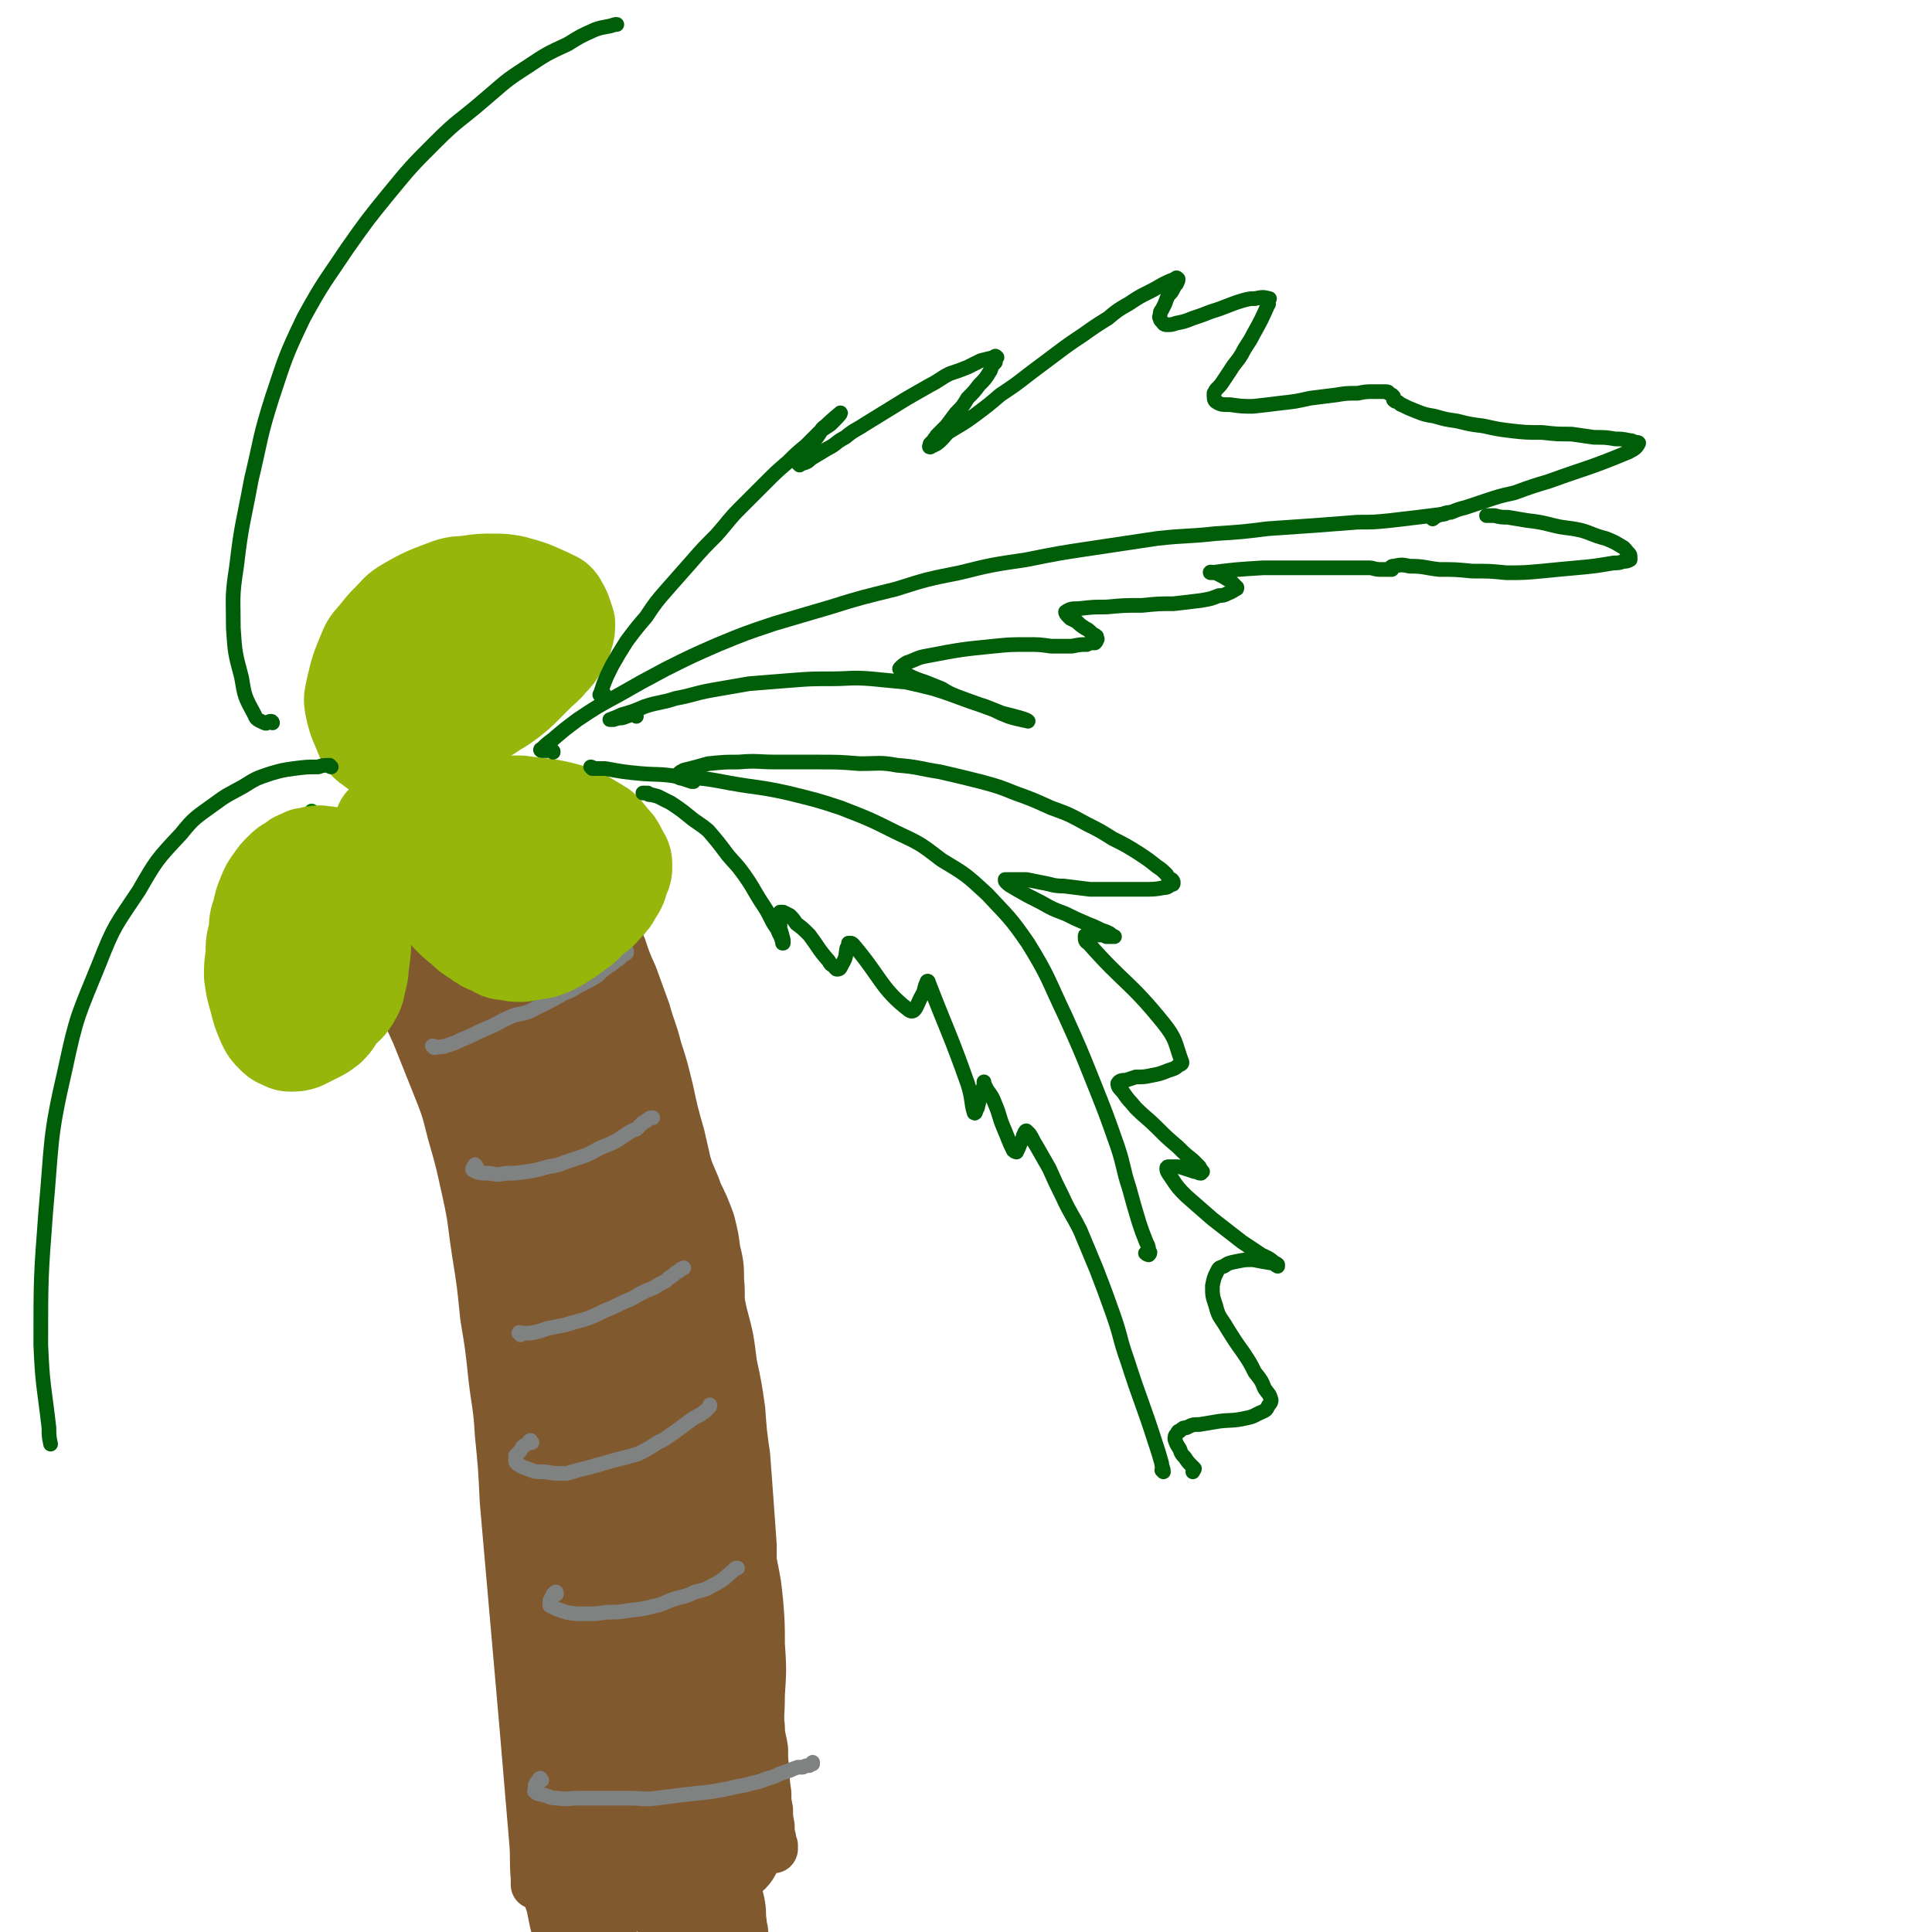 <svg viewBox='0 0 1184 1184' version='1.1' xmlns='http://www.w3.org/2000/svg' xmlns:xlink='http://www.w3.org/1999/xlink'><g fill='none' stroke='#81592F' stroke-width='30' stroke-linecap='round' stroke-linejoin='round'><path d='M206,542c0,0 0,-1 -1,-1 0,0 0,1 -1,1 -2,0 -2,-1 -4,0 -1,0 -1,0 -2,1 -1,1 -1,1 -1,1 -1,1 -1,1 -1,2 1,2 2,2 3,3 3,4 3,4 6,7 6,6 6,6 11,12 7,9 7,9 13,18 7,11 7,10 13,22 7,12 7,13 13,26 6,15 6,15 12,30 6,15 6,15 10,31 5,17 5,18 9,36 4,18 3,18 6,37 3,19 3,19 5,39 3,18 3,18 5,37 2,17 3,17 4,35 2,20 2,20 3,41 6,68 6,68 12,137 3,35 3,35 6,71 1,11 0,11 1,23 0,2 0,2 0,4 0,0 0,0 0,0 0,0 0,0 0,0 '/><path d='M339,500c0,0 0,-1 -1,-1 -1,0 -1,0 -2,1 0,0 -1,0 0,1 0,1 1,1 1,2 2,3 2,3 4,6 4,5 4,4 7,10 5,8 4,8 8,16 4,7 4,7 8,14 5,7 5,7 9,15 4,8 4,8 8,16 3,9 3,9 7,18 4,11 4,11 8,22 3,11 4,11 7,23 4,12 4,13 7,25 3,14 3,14 7,28 3,13 3,13 6,27 3,13 3,13 6,25 3,14 4,14 7,29 4,14 4,14 7,28 4,15 4,15 6,31 3,14 3,14 5,28 1,14 1,14 3,28 1,13 1,13 2,27 1,14 1,14 2,28 0,14 0,14 0,28 0,13 0,13 1,25 0,12 -1,12 0,24 1,9 1,9 2,18 1,8 1,8 2,16 0,7 1,7 2,14 0,7 0,7 1,14 0,6 0,6 1,13 0,5 0,5 1,10 0,5 0,5 1,10 0,4 0,4 1,8 0,3 0,4 1,6 0,0 0,-1 0,-1 0,0 0,0 0,-1 '/></g>
<g fill='none' stroke='#81592F' stroke-width='60' stroke-linecap='round' stroke-linejoin='round'><path d='M230,541c-1,0 -1,-1 -1,-1 -1,0 -1,0 -2,0 0,0 0,0 -1,0 0,0 1,0 1,0 1,1 1,1 1,1 2,1 3,1 5,2 4,3 4,3 8,6 4,4 3,4 7,9 5,6 5,5 9,11 6,8 6,8 11,15 6,9 6,9 10,17 5,9 6,9 10,19 9,19 10,19 17,40 7,22 5,23 10,46 3,12 3,12 5,24 2,11 2,12 4,23 1,12 2,12 4,23 2,12 2,12 4,23 4,24 4,24 8,48 2,12 2,12 4,24 2,12 3,12 4,23 6,47 6,47 10,93 1,18 0,19 2,37 1,18 1,18 2,37 1,8 1,8 2,16 2,15 1,15 3,29 1,6 1,6 2,12 1,6 1,6 2,12 1,6 1,6 2,11 1,4 1,4 1,8 0,3 0,3 0,6 0,1 1,2 1,3 -1,0 -1,0 -2,0 -2,-8 -1,-8 -3,-16 0,-2 0,-2 -1,-3 '/><path d='M276,548c0,-1 -1,-1 -1,-1 -1,-2 -1,-2 -2,-4 -1,-2 -1,-2 -2,-3 -1,-2 -1,-1 -2,-3 -1,-1 -1,-1 -1,-2 -1,0 -1,0 -1,0 -1,-1 -1,-1 -1,-1 2,0 2,0 4,0 3,0 3,0 7,0 4,1 4,1 8,1 6,1 6,1 11,3 5,2 5,2 10,4 4,3 4,3 8,6 6,4 6,4 11,9 9,9 9,9 17,19 5,7 6,7 8,16 19,65 20,65 34,131 7,36 6,36 10,73 2,19 1,19 2,39 1,9 1,9 2,19 1,9 1,9 2,18 1,11 1,11 2,21 1,9 1,9 2,19 1,10 1,10 2,20 0,10 1,10 1,21 0,9 0,9 0,18 0,9 -1,9 -1,18 0,8 0,8 0,16 0,8 0,8 0,17 0,8 0,8 0,16 0,8 0,8 1,16 0,8 0,8 1,16 0,7 1,7 1,14 0,6 0,6 1,13 0,1 0,1 0,1 0,0 1,-1 1,-2 1,-8 0,-8 1,-16 0,-1 0,-1 0,-3 '/><path d='M296,533c0,-1 0,-1 -1,-1 0,-1 0,0 -1,0 -1,0 -2,-1 -2,0 -2,2 -3,3 -2,6 6,13 9,12 16,25 4,6 4,6 6,12 4,7 4,7 6,14 3,7 3,7 5,15 2,7 2,7 4,15 2,7 2,7 3,15 2,8 1,8 3,16 4,19 5,19 9,37 2,9 2,9 4,18 2,9 2,9 4,17 2,8 2,8 4,16 4,15 4,15 9,31 3,9 3,8 5,17 2,9 2,9 4,18 4,15 3,15 7,30 1,5 2,5 3,11 2,7 1,7 3,14 2,7 2,7 3,14 3,17 3,17 6,33 1,10 0,10 1,20 0,9 1,9 1,17 0,9 0,9 0,18 1,7 1,7 1,15 1,10 1,10 1,19 0,9 0,9 0,18 0,10 0,10 0,20 0,10 0,10 0,19 0,9 0,9 0,18 0,7 0,7 0,14 0,7 0,7 0,13 0,6 -1,6 0,11 0,4 0,4 1,9 0,4 0,4 1,8 1,4 1,4 2,8 0,3 0,3 1,7 0,3 0,2 1,5 0,3 0,3 1,5 0,2 0,1 1,3 0,1 0,1 0,2 0,1 0,1 0,2 0,0 0,1 0,1 0,-1 0,-1 -1,-2 -1,-2 -1,-2 -1,-4 '/><path d='M355,1099c0,0 -1,-2 -1,-1 -4,8 -6,9 -7,18 -2,12 -1,13 0,25 0,6 0,6 2,11 1,7 1,6 3,12 1,5 1,5 2,10 1,4 1,4 2,8 1,3 1,3 2,6 0,2 0,2 1,3 0,1 0,1 0,1 0,1 0,1 0,1 '/><path d='M416,945c-1,0 -1,-1 -1,-1 -1,0 -1,1 -1,1 0,3 -1,2 -1,5 0,3 0,3 0,5 0,5 0,5 1,10 1,5 1,5 2,11 1,6 1,6 2,12 2,6 2,6 3,12 2,9 2,9 4,18 1,8 2,8 3,17 1,10 0,10 1,19 0,10 0,10 1,20 1,11 1,11 2,22 1,10 0,10 1,20 0,10 1,10 2,20 0,8 0,8 1,17 1,8 1,8 3,16 1,5 0,5 1,11 0,3 1,5 1,6 0,1 -1,-1 -1,-1 0,-1 0,0 0,0 '/><path d='M415,852c0,0 -1,-1 -1,-1 -1,1 -1,1 -1,3 0,4 0,4 1,8 1,6 1,6 3,13 2,8 2,8 4,15 3,8 2,8 5,15 3,7 4,7 7,14 3,7 2,7 5,14 2,7 3,7 5,13 2,8 2,8 4,17 2,10 2,10 3,20 1,12 1,12 1,25 1,15 1,15 0,30 0,15 -1,15 -2,31 0,15 1,15 1,30 -1,11 -1,11 -1,21 0,7 0,7 0,14 0,1 -1,2 -1,2 -1,0 -1,-1 -1,-2 -2,-12 -2,-12 -2,-24 -2,-19 -2,-19 -3,-39 0,-5 0,-5 -1,-9 '/><path d='M432,845c0,-1 -1,-2 -1,-1 -1,0 0,1 -1,1 0,1 0,1 -1,1 0,1 -1,1 -1,0 -1,0 -1,0 -1,-1 -1,-4 -2,-4 -2,-7 0,-8 1,-8 1,-16 0,-9 0,-9 0,-17 0,-10 1,-10 0,-20 0,-8 0,-8 -2,-16 -1,-8 -1,-8 -3,-16 -3,-8 -3,-8 -7,-16 -3,-9 -4,-9 -7,-18 -4,-9 -4,-9 -8,-19 -3,-8 -3,-8 -5,-17 -3,-9 -3,-9 -6,-17 -3,-9 -3,-10 -6,-19 -2,-7 -3,-7 -6,-14 -8,-22 -8,-22 -16,-44 -6,-13 -5,-13 -12,-26 -4,-9 -4,-9 -9,-18 -2,-3 -3,-3 -6,-6 -2,-2 -2,-2 -4,-4 -2,-3 -2,-2 -4,-5 -2,-2 -2,-2 -4,-4 -4,-4 -4,-4 -8,-8 -1,-1 -2,0 -3,-1 -2,-1 -2,-1 -3,-2 -1,-1 -1,-1 -2,-1 -1,-1 -1,-1 -2,-1 0,-1 0,0 -1,0 0,-1 0,0 -1,0 0,0 0,-1 0,0 0,0 0,0 0,1 1,1 1,1 2,3 1,1 1,1 1,2 '/></g>
<g fill='none' stroke='#808282' stroke-width='9' stroke-linecap='round' stroke-linejoin='round'><path d='M266,642c0,0 -1,-1 -1,-1 1,0 1,1 2,1 3,-1 3,0 6,-1 3,-1 3,-1 6,-2 4,-2 4,-2 9,-4 6,-3 6,-3 13,-6 5,-2 5,-3 10,-5 6,-3 7,-2 13,-4 6,-3 6,-3 12,-6 4,-2 4,-2 9,-5 5,-2 5,-2 10,-5 6,-3 6,-3 11,-6 3,-3 3,-3 7,-6 2,-1 2,-1 4,-3 2,-1 2,-1 3,-2 1,-1 1,-1 2,-2 1,0 1,0 1,-1 1,0 1,-1 1,-1 0,0 0,1 0,1 '/><path d='M292,715c0,0 -1,-2 -1,-1 -1,1 -2,3 -1,3 3,2 5,2 10,2 5,1 5,1 10,0 6,0 6,0 13,-1 6,-1 6,-1 13,-3 6,-1 6,-1 11,-3 6,-2 6,-2 12,-4 5,-2 5,-3 10,-5 5,-2 5,-2 9,-4 3,-2 3,-2 6,-4 3,-2 3,-2 6,-3 2,-2 2,-2 4,-4 2,-1 2,-1 3,-2 1,-1 2,-1 3,-1 0,0 -1,0 -1,0 0,0 0,0 0,0 '/><path d='M319,818c0,-1 -1,-1 -1,-1 0,-1 1,0 2,0 2,0 2,0 5,0 5,-1 5,-1 11,-3 5,-1 5,-1 10,-2 7,-2 7,-2 14,-4 5,-2 5,-2 11,-5 5,-2 5,-2 11,-5 5,-2 5,-2 10,-5 4,-2 4,-2 9,-4 3,-2 3,-2 7,-4 2,-2 2,-2 4,-3 2,-2 2,-2 4,-3 1,-1 1,-1 1,-1 1,-1 1,0 2,-1 '/><path d='M326,884c-1,-1 -1,-2 -1,-1 -1,0 0,0 -1,1 -2,2 -2,1 -4,3 -1,2 -1,2 -2,3 -1,1 -1,1 -2,2 0,1 0,2 0,3 0,1 0,1 1,2 3,2 3,2 6,3 5,2 5,2 11,2 6,1 6,1 13,1 7,-2 7,-2 15,-4 7,-2 7,-2 14,-4 8,-2 8,-2 15,-4 6,-3 6,-3 12,-7 5,-2 5,-3 10,-6 4,-3 4,-3 8,-6 4,-3 4,-3 8,-5 3,-2 3,-2 5,-4 1,-1 1,-1 1,-2 '/><path d='M341,977c0,-1 0,-2 -1,-1 0,0 0,0 -1,1 0,1 0,1 -1,2 0,1 0,1 -1,2 0,1 0,1 0,2 0,0 0,0 0,1 2,1 2,1 4,2 3,1 3,1 6,2 5,1 5,1 10,1 8,0 8,0 15,-1 7,0 7,0 13,-1 9,-1 9,-1 17,-3 5,-1 5,-2 11,-4 6,-2 6,-1 12,-4 6,-2 6,-1 11,-4 8,-4 8,-5 15,-11 0,0 0,0 1,0 '/><path d='M332,1091c-1,-1 -1,-2 -1,-1 -1,0 0,0 -1,1 -1,1 -1,1 -2,3 0,1 0,1 0,2 0,1 -1,2 0,2 2,2 2,1 5,2 4,1 4,2 9,2 6,1 6,0 12,0 8,0 8,0 16,0 8,0 8,0 16,0 8,0 8,1 16,0 8,-1 8,-1 16,-2 9,-1 9,-1 18,-2 6,-1 6,-1 11,-2 7,-2 7,-1 13,-3 5,-1 5,-1 10,-3 4,-1 4,-1 8,-3 3,-1 3,-1 6,-2 2,-1 2,-1 5,-2 1,0 1,0 3,0 2,-1 2,-1 4,-1 1,-1 1,-1 2,-1 0,-1 0,-1 0,-1 0,0 0,0 0,0 '/></g>
<g fill='none' stroke='#008000' stroke-width='9' stroke-linecap='round' stroke-linejoin='round'><path d='M192,498c0,0 -1,-1 -1,-1 0,0 0,1 0,1 -1,1 -1,1 -2,2 0,0 0,0 -1,1 0,0 0,0 -1,1 0,1 0,2 0,3 0,2 1,2 1,5 1,5 1,5 2,10 0,6 0,6 1,12 1,6 1,6 2,13 1,8 1,8 2,17 1,9 1,9 1,17 0,9 1,9 0,19 0,7 -1,7 -2,14 -1,6 0,6 -2,12 -2,4 -2,4 -4,7 -2,2 -1,4 -4,4 -13,-3 -19,0 -27,-10 -12,-17 -8,-22 -12,-44 -1,-10 1,-10 3,-19 1,-9 1,-9 3,-18 4,-10 4,-10 9,-19 2,-4 3,-4 6,-7 3,-2 3,-3 6,-4 8,-3 8,-4 17,-5 4,0 5,1 9,2 4,1 4,1 8,3 3,2 3,2 6,5 3,4 3,4 5,8 2,5 2,5 4,10 2,5 2,5 3,10 1,5 0,5 0,9 0,4 0,4 1,8 0,3 0,3 0,7 0,2 0,2 0,4 0,2 0,2 0,3 0,2 0,2 0,3 0,1 0,1 0,1 0,1 0,1 0,1 0,0 0,0 0,1 0,0 0,0 0,0 '/></g>
<g fill='none' stroke='#96B60B' stroke-width='60' stroke-linecap='round' stroke-linejoin='round'><path d='M190,526c0,0 -1,-1 -1,-1 0,0 0,0 0,0 -1,0 -1,0 -2,0 0,0 0,0 0,0 1,1 0,2 1,2 2,2 2,2 4,3 3,3 3,3 6,6 3,3 3,2 6,5 3,3 3,3 5,6 3,4 3,4 6,7 2,5 2,5 4,10 2,5 2,6 3,11 0,7 0,7 -1,14 -1,6 0,6 -2,12 -1,6 -1,6 -4,11 -3,5 -4,4 -8,9 -3,4 -2,4 -6,8 -4,3 -4,3 -8,5 -4,2 -4,2 -8,4 -3,1 -4,1 -7,1 -3,0 -3,-1 -6,-2 -2,-1 -2,-1 -4,-3 -3,-3 -3,-3 -5,-7 -3,-7 -3,-7 -5,-15 -2,-7 -2,-7 -3,-14 0,-6 0,-6 1,-13 0,-7 0,-7 2,-14 0,-6 0,-6 2,-12 1,-5 1,-5 3,-10 2,-5 2,-5 5,-9 2,-3 2,-3 5,-6 3,-3 3,-3 7,-5 2,-2 2,-2 6,-3 3,-1 3,-1 6,-2 3,0 3,-1 6,0 3,0 3,0 5,1 2,2 2,2 4,4 2,3 2,3 4,7 2,5 2,5 3,10 2,5 2,5 3,10 0,5 0,6 0,11 0,4 -1,4 -2,7 -1,3 -2,3 -4,6 -1,2 -1,2 -3,4 -2,1 -2,2 -5,3 -3,0 -3,1 -6,1 -3,-1 -4,-1 -7,-2 -2,-1 -2,-2 -3,-4 -2,-2 -1,-2 -2,-5 '/><path d='M239,506c-1,-1 -1,-1 -1,-1 -1,-1 -1,0 -2,0 0,0 0,0 -1,0 0,0 1,1 1,1 0,1 0,1 1,2 1,3 1,3 3,6 3,4 3,4 6,9 3,5 3,5 7,9 3,5 3,5 7,10 5,5 5,5 9,10 4,4 4,5 7,9 4,4 4,4 8,7 4,4 4,4 9,7 4,3 4,3 9,5 4,2 4,3 9,3 4,1 4,1 9,1 6,-1 6,-1 12,-2 6,-2 6,-2 11,-5 5,-3 5,-3 10,-7 5,-3 5,-4 9,-8 4,-3 5,-3 8,-7 4,-4 4,-4 6,-8 3,-4 3,-5 4,-9 2,-4 2,-4 2,-8 0,-4 -1,-4 -3,-8 -2,-4 -2,-4 -5,-7 -3,-4 -3,-4 -6,-7 -5,-3 -5,-3 -10,-6 -6,-3 -6,-3 -13,-5 -12,-3 -13,-2 -26,-4 -6,0 -6,0 -12,0 -7,0 -7,0 -13,0 -5,0 -5,0 -11,1 -4,0 -4,0 -7,1 -3,1 -3,1 -6,2 -3,1 -3,1 -5,2 -2,1 -2,1 -3,2 -3,5 -3,6 -4,11 0,4 0,4 0,8 1,4 0,5 3,8 13,12 13,14 29,21 11,5 13,4 25,2 6,0 6,-2 10,-6 3,-1 2,-2 4,-4 2,-4 3,-4 4,-8 1,-3 1,-3 1,-7 0,-3 0,-3 0,-6 0,-3 0,-3 -1,-5 -1,-2 -1,-3 -2,-5 -1,-2 -1,-2 -3,-3 -2,-2 -2,-2 -4,-3 -3,-2 -3,-3 -7,-4 -7,-1 -7,0 -14,0 -3,0 -3,0 -6,1 -3,0 -3,1 -5,2 -2,1 -2,0 -4,2 -3,2 -3,2 -5,4 -1,1 -1,2 -1,3 -1,2 0,2 0,3 1,1 1,1 1,1 '/><path d='M278,448c0,0 0,-1 -1,-1 0,0 0,0 -1,0 0,0 0,0 -1,0 0,0 0,0 1,0 1,0 1,1 2,0 3,0 3,0 5,-1 4,-2 4,-2 8,-5 6,-3 6,-3 12,-7 5,-3 5,-3 9,-6 5,-4 5,-4 9,-8 4,-4 4,-4 8,-8 4,-4 4,-3 8,-8 3,-3 3,-3 6,-8 2,-3 2,-3 3,-7 1,-3 1,-3 1,-7 -2,-6 -2,-7 -5,-12 -2,-3 -3,-2 -6,-4 -11,-5 -11,-5 -22,-8 -6,-1 -6,-1 -12,-1 -7,0 -7,0 -14,1 -7,1 -7,0 -13,2 -13,5 -14,5 -26,12 -5,3 -5,4 -9,8 -4,4 -4,4 -8,9 -4,5 -5,5 -7,10 -5,12 -5,12 -8,25 -1,5 -1,5 0,10 2,9 3,9 6,17 2,4 2,4 5,6 5,4 5,3 10,6 4,1 4,2 8,2 6,1 6,0 11,-1 6,-2 6,-2 11,-4 6,-3 6,-4 10,-7 6,-5 6,-5 11,-9 5,-5 5,-5 9,-10 4,-5 5,-5 8,-11 9,-18 12,-19 16,-37 2,-5 0,-8 -4,-10 -5,-4 -8,-3 -15,-2 -6,0 -6,2 -12,4 -6,3 -7,3 -13,7 -6,4 -5,4 -11,8 -5,4 -5,4 -9,8 -3,3 -3,3 -6,5 -2,2 -2,2 -3,3 -1,2 -1,2 -3,3 0,0 -1,1 -1,1 1,-1 2,-2 4,-4 4,-4 4,-4 8,-8 7,-5 7,-5 14,-10 5,-3 5,-4 10,-6 5,-2 5,-3 10,-3 3,-1 3,-1 6,0 3,1 3,0 6,2 2,1 2,1 3,3 1,1 1,1 1,3 0,3 0,3 -1,5 -2,3 -2,3 -5,6 -3,3 -3,3 -7,5 -4,3 -4,3 -8,5 -3,2 -3,2 -6,3 -2,1 -2,1 -4,1 -1,0 -1,0 -2,0 0,0 0,0 -1,0 0,0 0,-1 0,-1 1,-1 2,-1 3,-2 1,0 1,0 1,0 '/></g>
<g fill='none' stroke='#005E09' stroke-width='9' stroke-linecap='round' stroke-linejoin='round'><path d='M339,461c0,-1 0,-1 -1,-1 0,-1 0,0 -1,0 -2,0 -2,0 -3,0 -1,0 -1,0 -1,0 -1,0 -1,0 -1,0 -1,0 -1,-1 0,-1 3,-3 3,-3 7,-6 7,-6 7,-6 15,-12 12,-8 12,-8 25,-15 14,-8 14,-8 29,-16 16,-8 16,-8 32,-15 17,-7 17,-7 35,-13 17,-5 17,-5 34,-10 19,-6 20,-6 40,-11 19,-6 19,-6 39,-10 20,-5 21,-5 41,-8 20,-4 20,-4 40,-7 20,-3 20,-3 40,-6 18,-2 18,-1 36,-3 16,-1 16,-1 32,-3 15,-1 15,-1 29,-2 13,-1 13,-1 26,-2 10,0 10,0 20,-1 17,-2 17,-2 33,-4 1,0 0,0 0,0 '/><path d='M370,425c0,0 -1,-1 -1,-1 0,0 0,1 0,2 0,0 0,0 0,0 -1,0 -1,1 -1,0 -1,0 0,-1 0,-1 1,-3 1,-3 2,-6 2,-5 2,-5 5,-11 4,-7 4,-7 9,-15 6,-8 6,-8 12,-15 6,-9 6,-9 13,-17 7,-8 7,-8 15,-17 7,-8 7,-8 15,-16 8,-9 7,-9 15,-17 8,-8 8,-8 15,-15 7,-7 7,-7 14,-13 5,-5 5,-5 11,-10 4,-4 4,-4 9,-9 3,-2 3,-2 6,-4 3,-3 7,-7 6,-7 -1,1 -5,4 -9,8 -3,2 -2,2 -4,5 -2,3 -2,3 -4,5 -3,4 -4,4 -6,8 -1,1 -1,1 -1,2 -1,1 -1,1 -1,2 -1,0 -1,0 -1,1 0,0 0,0 1,1 0,0 1,-1 2,-1 3,-1 3,-1 5,-3 5,-3 5,-3 10,-6 6,-3 5,-4 11,-7 6,-5 6,-4 12,-8 13,-8 13,-8 26,-16 7,-4 7,-4 14,-8 6,-3 6,-4 12,-7 6,-2 6,-2 11,-4 4,-2 4,-2 8,-4 4,-1 4,-1 8,-2 1,-1 1,-1 2,0 0,0 0,0 0,0 -1,1 -1,2 -1,3 -2,2 -2,2 -3,5 -3,5 -3,5 -7,9 -3,4 -3,4 -7,8 -3,5 -3,5 -7,9 -3,4 -3,4 -6,8 -3,3 -3,3 -6,6 -1,2 -1,1 -2,3 -1,1 -1,1 -2,2 0,1 0,1 0,1 -1,1 0,1 0,1 2,-1 2,-1 4,-2 4,-3 4,-4 7,-7 8,-5 9,-5 17,-11 8,-6 8,-6 15,-12 9,-6 9,-6 18,-13 8,-6 8,-6 16,-12 8,-6 8,-6 17,-12 7,-5 7,-5 15,-10 6,-5 6,-5 13,-9 6,-4 6,-4 12,-7 8,-4 8,-5 16,-8 1,-1 1,-1 2,0 0,1 0,1 -1,3 -1,1 -1,1 -2,3 -1,2 -1,2 -3,4 -1,2 -1,2 -2,5 -1,2 -1,2 -2,4 -1,1 -1,1 -1,3 0,1 -1,1 0,2 0,1 0,1 1,2 1,1 1,2 3,2 3,0 3,0 6,-1 5,-1 5,-1 10,-3 6,-2 6,-2 11,-4 10,-3 10,-4 20,-7 4,-1 4,-1 7,-1 5,-1 5,-1 9,0 0,0 -1,0 -1,1 0,2 1,2 0,3 -4,9 -4,9 -9,18 -3,6 -4,6 -7,12 -3,5 -4,5 -7,10 -2,3 -2,3 -4,6 -2,3 -2,3 -4,5 -1,1 -1,1 -2,3 0,3 0,4 1,5 3,2 4,2 9,2 7,1 7,1 14,1 9,-1 9,-1 17,-2 9,-1 9,-1 18,-3 8,-1 8,-1 16,-2 6,-1 6,-1 13,-1 5,-1 5,-1 10,-1 3,0 3,0 5,0 1,0 1,0 2,0 1,0 2,0 2,1 1,0 1,1 2,1 0,0 0,0 1,1 0,0 0,0 0,0 0,1 0,1 0,1 0,1 0,1 0,1 1,1 1,1 2,1 2,1 2,2 3,2 4,2 4,2 9,4 5,2 5,2 11,3 7,2 7,2 14,3 8,2 8,2 16,3 9,2 9,2 17,3 9,1 9,1 19,1 9,1 9,1 18,1 7,1 7,1 14,2 7,0 7,0 13,1 4,0 4,0 9,1 1,0 1,0 3,1 1,0 3,0 2,1 -1,2 -2,3 -6,5 -24,10 -24,9 -49,18 -10,3 -10,3 -21,7 -9,2 -9,2 -18,5 -6,2 -6,2 -12,4 -4,1 -4,1 -9,3 -2,0 -2,0 -5,1 -2,1 -2,0 -3,1 -1,0 -1,1 -2,1 -1,0 -1,0 -1,1 '/><path d='M390,439c0,0 0,-1 -1,-1 -4,0 -4,1 -8,2 -2,0 -2,0 -5,1 0,0 0,0 -1,0 -1,0 -2,0 -1,0 2,-1 3,-1 7,-3 7,-2 7,-2 14,-5 9,-3 10,-2 19,-5 11,-2 11,-3 22,-5 11,-2 12,-2 23,-4 13,-1 13,-1 25,-2 13,-1 13,-1 25,-1 12,0 12,-1 25,0 10,1 10,1 21,2 9,2 9,2 17,4 16,5 16,6 32,11 5,2 5,2 10,4 8,2 16,4 16,5 1,0 -6,-1 -12,-3 -5,-2 -5,-2 -9,-4 -11,-4 -11,-4 -22,-8 -5,-2 -5,-2 -10,-5 -5,-2 -5,-2 -10,-4 -6,-2 -6,-2 -12,-5 -1,-1 -1,-1 -2,-2 -1,0 -1,0 -1,-1 -1,0 -1,0 0,-1 1,-1 2,-2 4,-3 6,-2 6,-3 12,-4 21,-4 21,-4 41,-6 10,-1 10,-1 21,-1 7,0 7,0 14,1 7,0 7,0 13,0 5,-1 5,-1 9,-1 2,-1 2,-1 5,-1 1,-1 1,-1 1,-2 1,0 0,-1 0,-2 -1,-1 -2,-1 -3,-2 -2,-2 -2,-2 -4,-3 -3,-2 -3,-2 -5,-4 -2,-1 -2,-1 -4,-2 -1,-1 -1,-1 -2,-2 -1,-1 -1,-2 -1,-2 3,-2 4,-2 8,-2 9,-1 9,-1 17,-1 11,-1 11,-1 22,-1 10,-1 10,-1 19,-1 9,-1 9,-1 17,-2 6,-1 6,-1 11,-3 4,0 4,-1 7,-2 2,-1 2,-1 3,-2 1,0 1,0 1,-1 -1,-1 -1,-1 -2,-2 -1,-1 -1,-1 -2,-2 -5,-3 -5,-3 -9,-5 -1,0 -1,0 -2,0 -1,-1 -2,0 -1,0 15,-2 16,-2 32,-3 26,0 27,0 53,0 6,0 6,0 12,0 3,0 3,1 7,1 2,0 2,0 4,0 1,0 1,0 2,0 1,0 1,0 1,0 0,0 -1,0 -1,-1 0,0 0,0 0,0 1,-1 1,-1 2,-1 5,-1 5,-1 10,0 9,0 9,1 18,2 10,0 10,0 20,1 11,0 11,0 21,1 11,0 11,0 22,-1 10,-1 10,-1 21,-2 11,-1 11,-1 23,-3 3,0 3,0 6,-1 2,0 2,0 4,-1 0,0 0,0 0,-1 0,-2 0,-2 -1,-3 -2,-2 -2,-3 -4,-4 -5,-3 -5,-3 -10,-5 -8,-2 -8,-3 -15,-5 -9,-2 -9,-1 -17,-3 -8,-2 -8,-2 -16,-3 -6,-1 -6,-1 -12,-2 -4,0 -4,0 -8,-1 -1,0 -2,0 -3,0 -1,0 -1,0 -2,0 0,0 0,0 0,0 1,0 2,0 4,0 '/><path d='M363,471c0,0 -1,-1 -1,-1 0,0 1,0 2,1 4,0 4,0 7,0 11,2 11,2 21,3 12,1 12,0 24,2 16,1 16,1 32,4 17,3 17,2 35,6 16,4 17,4 32,9 18,7 18,7 34,15 15,7 15,7 28,17 15,9 15,9 28,21 13,14 14,14 25,30 13,21 12,22 23,45 9,20 9,20 17,40 8,20 8,20 15,40 4,12 3,13 7,25 3,11 3,11 6,21 2,6 2,6 4,11 1,3 2,3 2,7 1,0 1,1 0,2 0,0 -1,0 -2,-1 0,0 0,0 0,0 '/><path d='M398,487c-1,0 -1,-1 -1,-1 -1,0 -1,0 -1,0 -1,0 -1,0 -1,0 -1,0 -1,0 -1,0 0,0 0,0 0,0 1,0 1,0 2,0 3,1 3,1 7,2 4,2 4,2 8,4 6,4 6,4 11,8 6,5 6,4 12,9 6,7 6,7 12,15 5,6 5,5 10,12 5,7 5,8 10,16 4,6 4,6 7,12 2,4 3,4 4,7 1,2 1,2 2,4 0,1 0,1 1,2 0,1 0,1 0,1 -1,0 0,0 0,0 0,-1 0,-1 0,-2 -1,-4 -1,-4 -2,-7 0,-3 0,-3 0,-5 0,-2 0,-2 0,-3 0,-1 0,-1 0,-2 0,0 0,0 0,0 1,0 1,0 2,0 2,1 2,1 4,2 2,2 2,2 4,5 4,3 4,3 8,7 6,8 5,8 12,16 1,2 1,2 3,3 1,1 1,2 2,2 2,0 2,-1 3,-3 3,-5 2,-5 3,-10 1,-1 1,-2 1,-3 0,0 0,0 1,0 1,0 1,0 2,1 17,20 17,27 34,40 4,3 5,-4 8,-9 2,-3 1,-4 3,-8 0,-1 1,-1 1,0 12,31 13,31 24,62 3,9 2,12 4,18 1,1 1,-2 2,-3 1,-4 1,-4 2,-8 1,-3 1,-3 2,-6 0,-1 0,-1 0,-2 0,0 0,0 0,1 1,2 1,2 2,4 3,4 3,4 5,9 3,7 2,7 5,14 3,7 3,8 6,14 1,1 2,1 2,1 2,-4 2,-5 4,-9 0,-2 1,-2 1,-3 1,0 0,-1 1,-1 1,1 1,1 2,2 2,3 2,4 4,7 4,7 4,7 8,14 4,9 4,9 8,17 5,11 6,11 11,21 5,12 5,12 10,24 5,13 5,13 10,27 5,14 4,15 9,29 8,25 9,25 17,50 2,6 2,6 4,13 0,2 1,3 1,5 0,0 -1,-1 -1,-1 '/><path d='M425,479c0,0 0,-1 -1,-1 0,0 0,1 0,1 -3,-1 -3,-1 -6,-2 -1,0 -1,0 -3,-1 0,0 0,0 0,-1 0,0 0,0 1,-1 1,-1 1,-1 3,-2 8,-2 8,-2 15,-4 10,-1 10,-1 19,-1 11,-1 11,0 23,0 12,0 12,0 25,0 13,0 13,0 26,1 12,0 12,-1 23,1 13,1 13,2 26,4 13,3 13,3 25,6 11,3 11,3 21,7 11,4 11,4 22,9 11,4 11,4 22,10 8,4 8,4 16,9 8,4 8,4 16,9 6,4 6,4 11,8 3,2 3,2 6,5 1,2 1,2 3,3 1,1 1,1 1,2 0,1 0,1 -1,1 -2,1 -2,2 -5,2 -5,1 -6,1 -12,1 -16,0 -16,0 -33,0 -8,-1 -8,-1 -16,-2 -7,0 -7,-1 -13,-2 -5,-1 -5,-1 -10,-2 -3,0 -4,0 -7,0 -3,0 -3,0 -6,0 0,0 0,0 0,0 0,1 0,1 1,2 2,2 3,2 6,4 7,4 7,4 15,8 7,4 7,4 15,7 6,3 6,3 13,6 5,2 5,2 9,4 3,1 3,1 5,2 1,1 1,1 3,2 0,0 0,0 0,0 0,0 0,0 -1,0 -2,0 -2,0 -4,0 -2,-1 -2,-1 -5,-1 -2,-1 -2,-1 -5,0 -1,0 -1,0 -2,0 -1,0 -1,0 -1,1 0,2 0,3 2,4 22,25 25,23 46,49 8,10 7,12 11,23 1,2 0,2 -2,3 -2,2 -3,2 -6,3 -5,2 -5,2 -10,3 -5,1 -5,1 -10,1 -3,1 -3,1 -6,2 -2,0 -4,0 -5,2 0,2 1,3 3,5 4,6 4,5 8,10 6,6 7,6 13,12 6,6 6,6 13,12 4,4 4,4 9,8 2,2 2,2 4,4 1,2 1,2 2,3 0,0 -1,1 -1,1 -2,0 -2,-1 -4,-1 -3,-1 -3,-1 -6,-2 -3,-1 -3,-1 -6,-1 -2,0 -2,0 -4,0 0,0 -1,0 -1,1 0,2 1,3 3,6 4,6 4,6 9,11 8,7 8,7 16,14 9,7 9,7 18,14 6,4 6,4 12,8 4,2 5,2 8,5 1,0 2,1 2,1 0,1 0,1 0,1 -2,-1 -2,-2 -4,-2 -6,-1 -6,-1 -11,-2 -5,0 -5,0 -10,1 -5,1 -5,1 -8,3 -3,1 -3,1 -4,3 -2,4 -2,4 -3,9 0,6 0,6 2,12 2,8 3,7 7,14 5,8 5,8 10,15 4,6 4,6 7,12 4,5 4,5 6,10 2,3 3,3 4,7 0,2 -1,2 -2,4 -1,2 -1,2 -3,3 -5,2 -5,3 -10,4 -9,2 -9,1 -17,2 -6,1 -6,1 -12,2 -4,0 -4,0 -8,2 -2,0 -2,0 -4,2 -1,0 -1,0 -2,2 -1,1 -1,1 -1,3 1,3 1,3 3,6 1,3 1,3 3,5 2,3 2,3 4,5 1,1 1,1 2,2 0,1 -1,1 -1,2 '/><path d='M203,470c-1,0 -1,-1 -1,-1 -4,0 -4,0 -7,1 -7,0 -7,0 -15,1 -7,1 -7,1 -14,3 -9,3 -9,3 -17,8 -9,5 -10,5 -18,11 -11,8 -12,8 -20,18 -15,16 -15,16 -26,35 -14,21 -15,21 -24,44 -13,32 -14,32 -21,65 -10,43 -8,44 -12,88 -3,40 -3,40 -3,81 1,25 2,25 5,51 0,5 0,5 1,10 '/><path d='M167,443c0,0 0,-1 -1,-1 -2,0 -2,2 -4,1 -4,-2 -5,-2 -6,-5 -6,-11 -6,-11 -8,-23 -4,-15 -4,-15 -5,-30 0,-19 -1,-19 2,-38 3,-26 4,-26 9,-53 6,-25 5,-26 13,-51 8,-24 8,-25 19,-48 12,-22 13,-22 27,-43 12,-17 12,-17 25,-33 14,-17 14,-17 29,-32 14,-14 15,-13 30,-26 13,-11 12,-11 26,-20 12,-8 12,-8 25,-14 8,-5 8,-5 17,-9 6,-2 6,-1 12,-3 0,0 0,0 1,0 '/></g>
</svg>